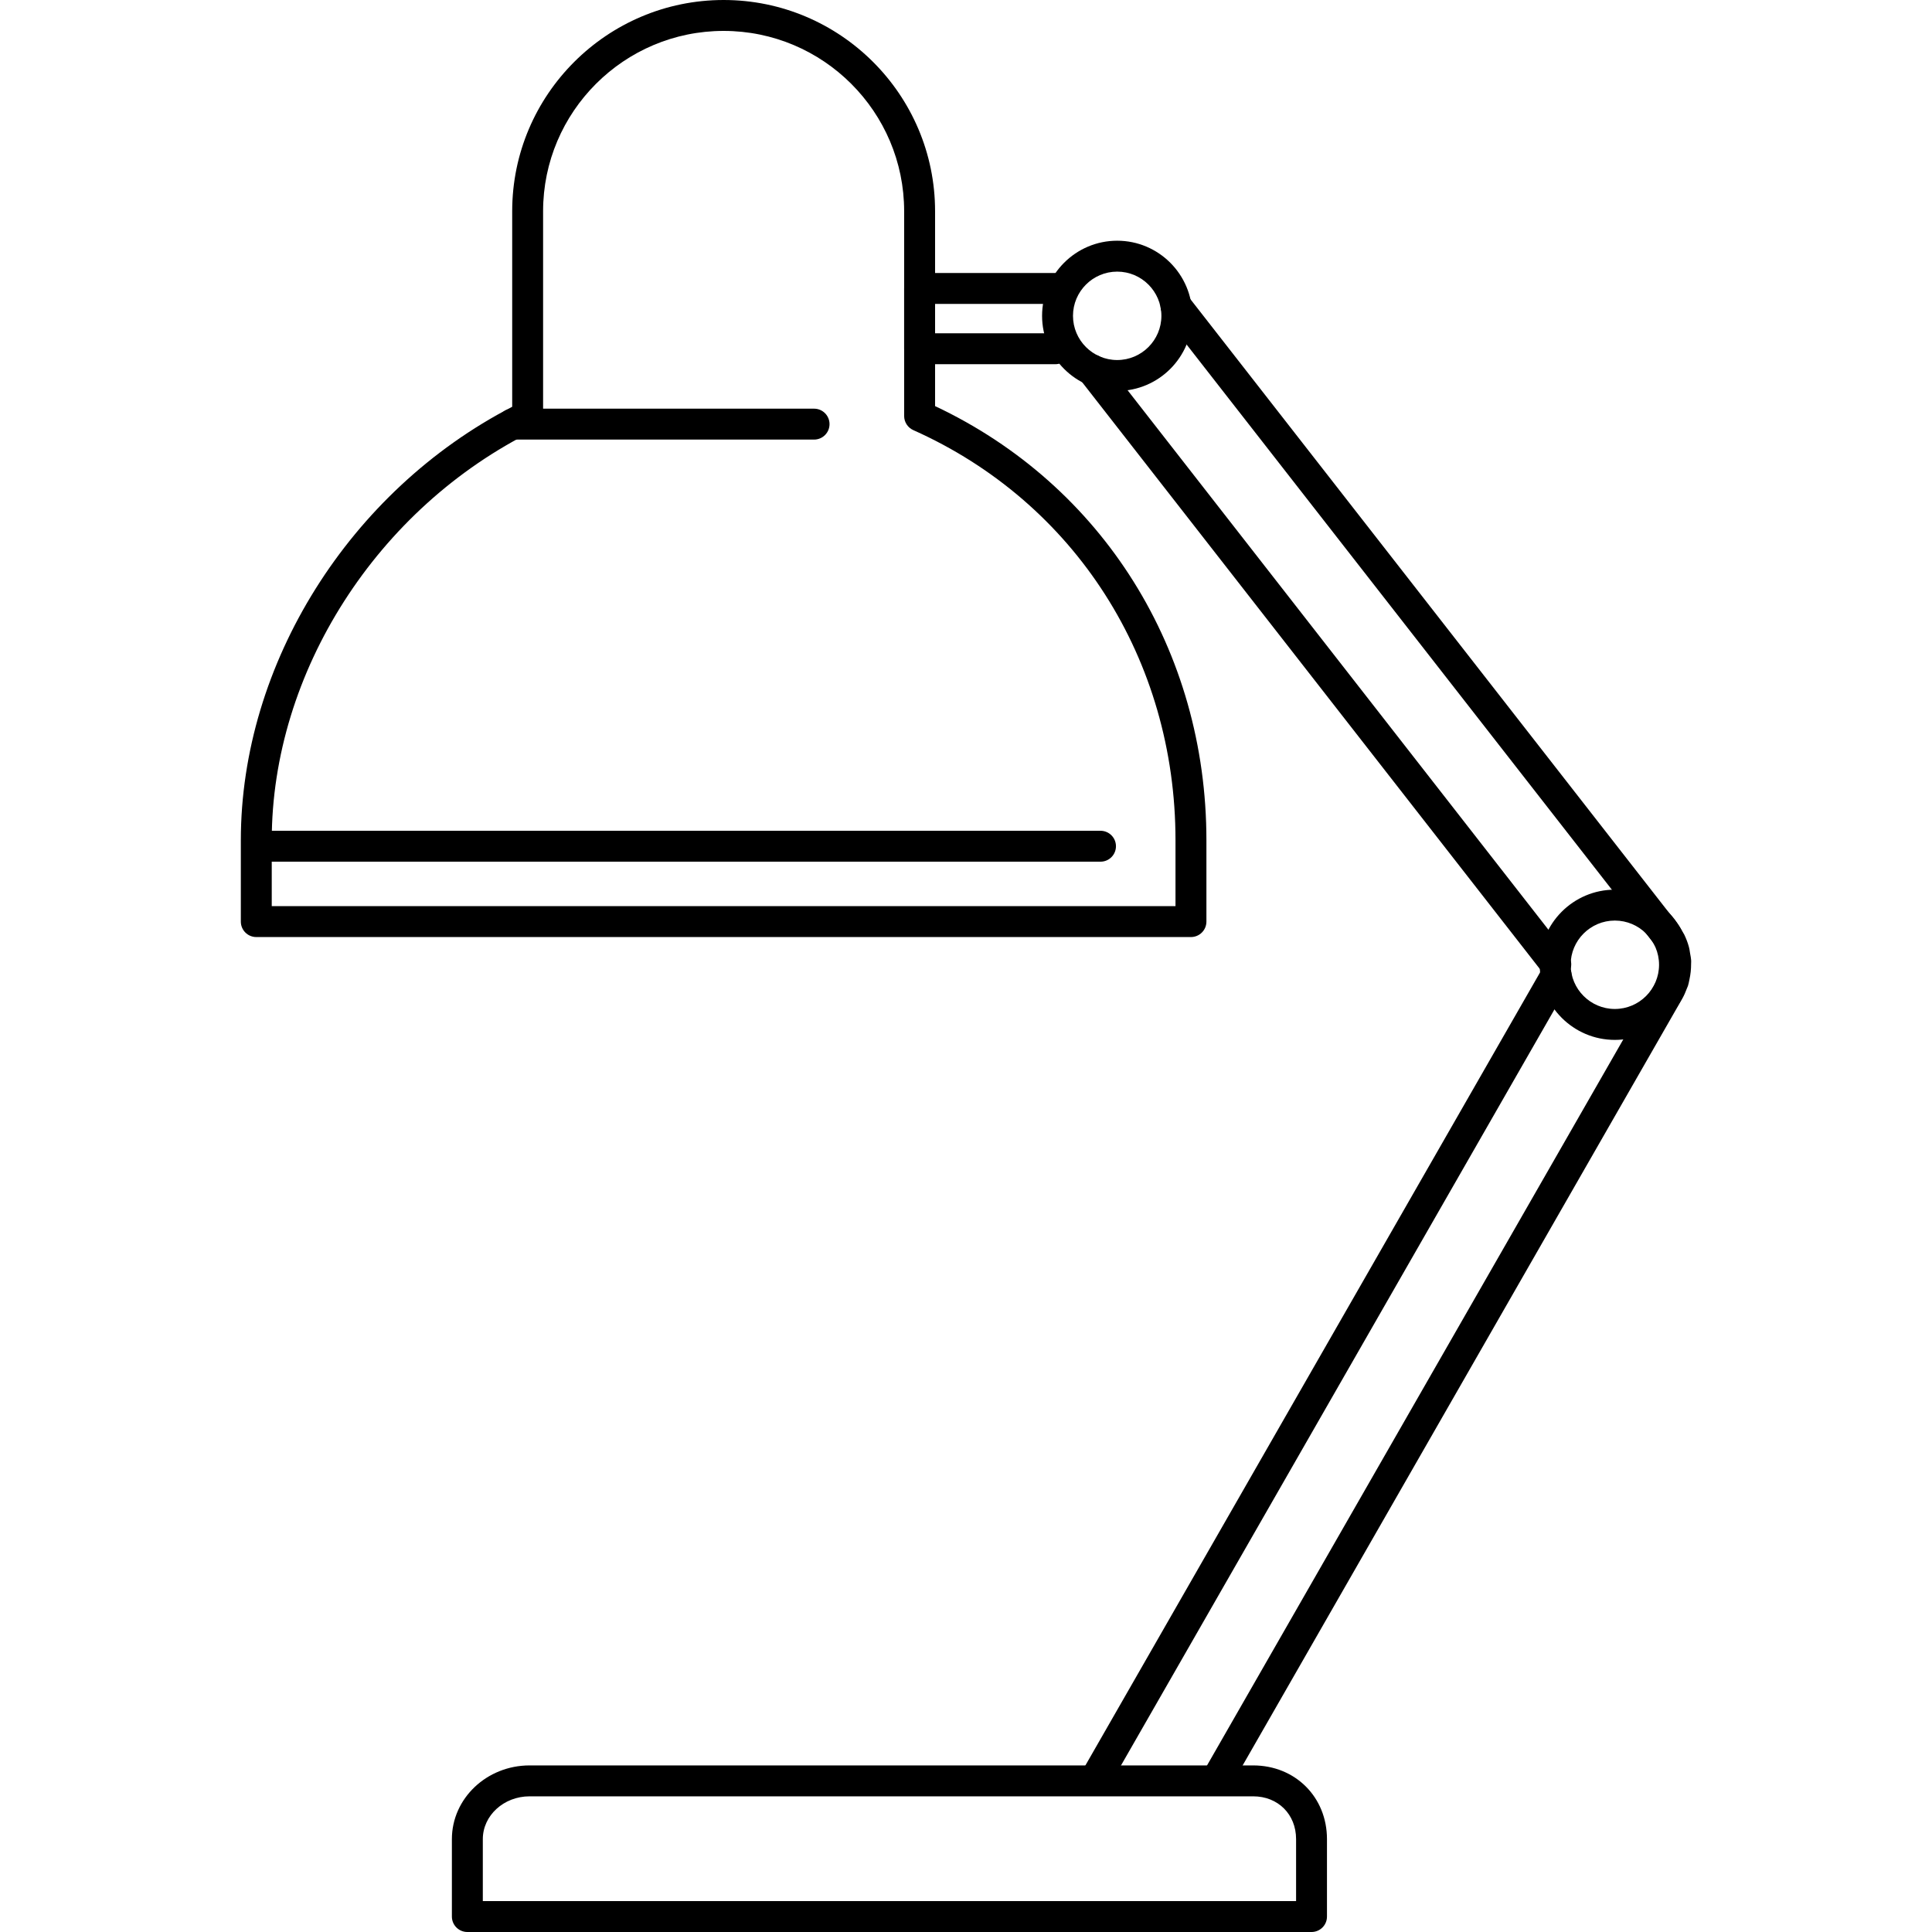 <?xml version="1.0" encoding="iso-8859-1"?>
<!-- Uploaded to: SVG Repo, www.svgrepo.com, Generator: SVG Repo Mixer Tools -->
<svg fill="#000000" height="800px" width="800px" version="1.1" id="Layer_1" xmlns="http://www.w3.org/2000/svg" xmlns:xlink="http://www.w3.org/1999/xlink" 
	 viewBox="0 0 500 500" xml:space="preserve">
<g>
	<g>
		<path d="M324.317,456.888H137.052c-11.084,0-20.104,8.56-20.104,19.076V496c0,2.212,1.788,4,4,4h218.48c2.208,0,4-1.788,3.992-4
			v-20.036C343.421,465.088,335.209,456.888,324.317,456.888z M335.425,492L335.425,492H124.953v-16.036
			c0-6.108,5.428-11.076,12.104-11.076h187.264c6.432,0,11.104,4.66,11.104,11.076V492z"/>
	</g>
</g>
<g>
	<g>
		<path d="M284.809,215.004H70.233c-2.212,0-4,1.788-4,4c0,2.212,1.788,4,4,4h214.576c2.212,0,4-1.788,4-4
			C288.809,216.792,287.021,215.004,284.809,215.004z"/>
	</g>
</g>
<g>
	<g>
		<path d="M210.681,105.764h-78.028c-2.212,0-4,1.788-4,4c0,2.212,1.788,4,4,4h78.028c2.212,0,4-1.788,4-4
			C214.681,107.552,212.893,105.764,210.681,105.764z"/>
	</g>
</g>
<g>
	<g>
		<path d="M241.997,105.1V54.668C241.997,24.524,217.449,0,187.276,0c-30.172,0-54.72,24.524-54.72,54.668v50.604
			c-42.108,21.76-70.228,66.528-70.228,112.2v21.036c0,2.212,1.788,4,4,4h241.888c2.212,0,4-1.788,4.004-3.996v-21.036
			C312.221,168.36,285.385,125.544,241.997,105.1z M70.328,234.508v-17.036c0-43.496,27.324-86.152,67.988-106.144
			c1.368-0.672,2.236-2.064,2.236-3.588V54.668C140.552,28.932,161.509,8,187.273,8s46.72,20.932,46.72,46.668v52.996
			c0,1.576,0.932,3.008,2.372,3.652c41.852,18.68,67.852,59.356,67.852,106.156v17.036H70.328z"/>
	</g>
</g>
<g>
	<g>
		<path d="M404.713,248.976c-1.912-1.1-4.36-0.436-5.456,1.48L280.049,458.372c-1.104,1.912-0.436,4.36,1.48,5.456
			c0.624,0.36,1.308,0.532,1.984,0.532c1.388,0,2.736-0.724,3.472-2.012l119.208-207.916
			C407.297,252.52,406.629,250.072,404.713,248.976z"/>
	</g>
</g>
<g>
	<g>
		<path d="M405.789,247.096l-119.972-153.8c-1.36-1.748-3.868-2.056-5.612-0.692c-1.744,1.356-2.052,3.868-0.692,5.612
			l119.972,153.8c0.788,1.012,1.964,1.54,3.156,1.54c0.86,0,1.728-0.276,2.456-0.848
			C406.841,251.352,407.148,248.84,405.789,247.096z"/>
	</g>
</g>
<g>
	<g>
		<path d="M437.429,246.92l-0.084-0.5c-0.06-0.448-0.132-0.9-0.256-1.356c-0.296-1.08-0.692-2.148-1.232-3.248
			c-0.104-0.208-0.228-0.404-0.288-0.48c-0.444-0.824-0.924-1.624-1.464-2.328c-0.044-0.064-0.088-0.124-0.136-0.188L307.501,76.692
			c-1.36-1.744-3.872-2.056-5.612-0.692c-1.744,1.356-2.052,3.868-0.692,5.612l126.384,162.012c0.036,0.06,0.076,0.112,0.116,0.164
			c0.324,0.416,0.58,0.868,0.832,1.34c0.08,0.144,0.168,0.288,0.184,0.288c0,0,0-0.008,0-0.02c0.276,0.564,0.496,1.152,0.712,2.096
			l0.084,0.572c0,0.024,0.08,0.42,0.084,0.444c0.036,0.172,0.084,0.336,0.084,0.452c-0.004,0.088-0.02,0.528-0.02,0.616
			c0.004,0.708-0.076,1.444-0.244,2.196l-0.1,0.508c-0.028,0.14-0.028,0.252-0.012,0.204c-0.064,0.14-0.2,0.452-0.244,0.56
			c-0.176,0.472-0.36,0.948-0.628,1.436l-116.9,203.892c-1.104,1.912-0.436,4.36,1.48,5.456c0.624,0.36,1.308,0.532,1.984,0.532
			c1.388,0,2.736-0.724,3.472-2.012l116.932-203.956c0.468-0.82,0.832-1.688,1.112-2.444c0.084-0.172,0.272-0.628,0.332-0.812
			c0.14-0.448,0.24-0.9,0.384-1.648c0.292-1.32,0.436-2.656,0.428-4.056c0.02-0.328,0.028-0.66,0.004-1.016
			C437.617,247.912,437.525,247.416,437.429,246.92z"/>
	</g>
</g>
<g>
	<g>
		<path d="M417.921,230.244c-10.716,0-19.44,8.716-19.44,19.436s8.72,19.444,19.44,19.444c10.716,0,19.44-8.724,19.44-19.444
			C437.361,238.964,428.637,230.244,417.921,230.244z M417.921,261.12c-6.308,0-11.44-5.132-11.44-11.444
			c0-6.308,5.132-11.436,11.44-11.436c6.308,0,11.44,5.128,11.44,11.436C429.361,255.988,424.229,261.12,417.921,261.12z"/>
	</g>
</g>
<g>
	<g>
		<path d="M289.129,62.296c-10.716,0-19.44,8.724-19.44,19.44c0,10.716,8.72,19.44,19.44,19.44c10.72,0,19.44-8.724,19.44-19.44
			S299.845,62.296,289.129,62.296z M289.129,93.176c-6.308,0-11.44-5.132-11.44-11.44c0-6.308,5.132-11.44,11.44-11.44
			c6.312,0,11.44,5.132,11.44,11.44C300.569,88.044,295.437,93.176,289.129,93.176z"/>
	</g>
</g>
<g>
	<g>
		<path d="M273.105,86.256h-31.112v-7.604h31.112c2.212,0,4-1.788,4-4c0-2.212-1.788-4-4-4h-35.112c-2.212,0-4,1.788-4,4v15.604
			c0,2.212,1.788,4,4,4h35.112c2.212,0,4-1.788,4-4C277.105,88.044,275.317,86.256,273.105,86.256z"/>
	</g>
</g>
</svg>